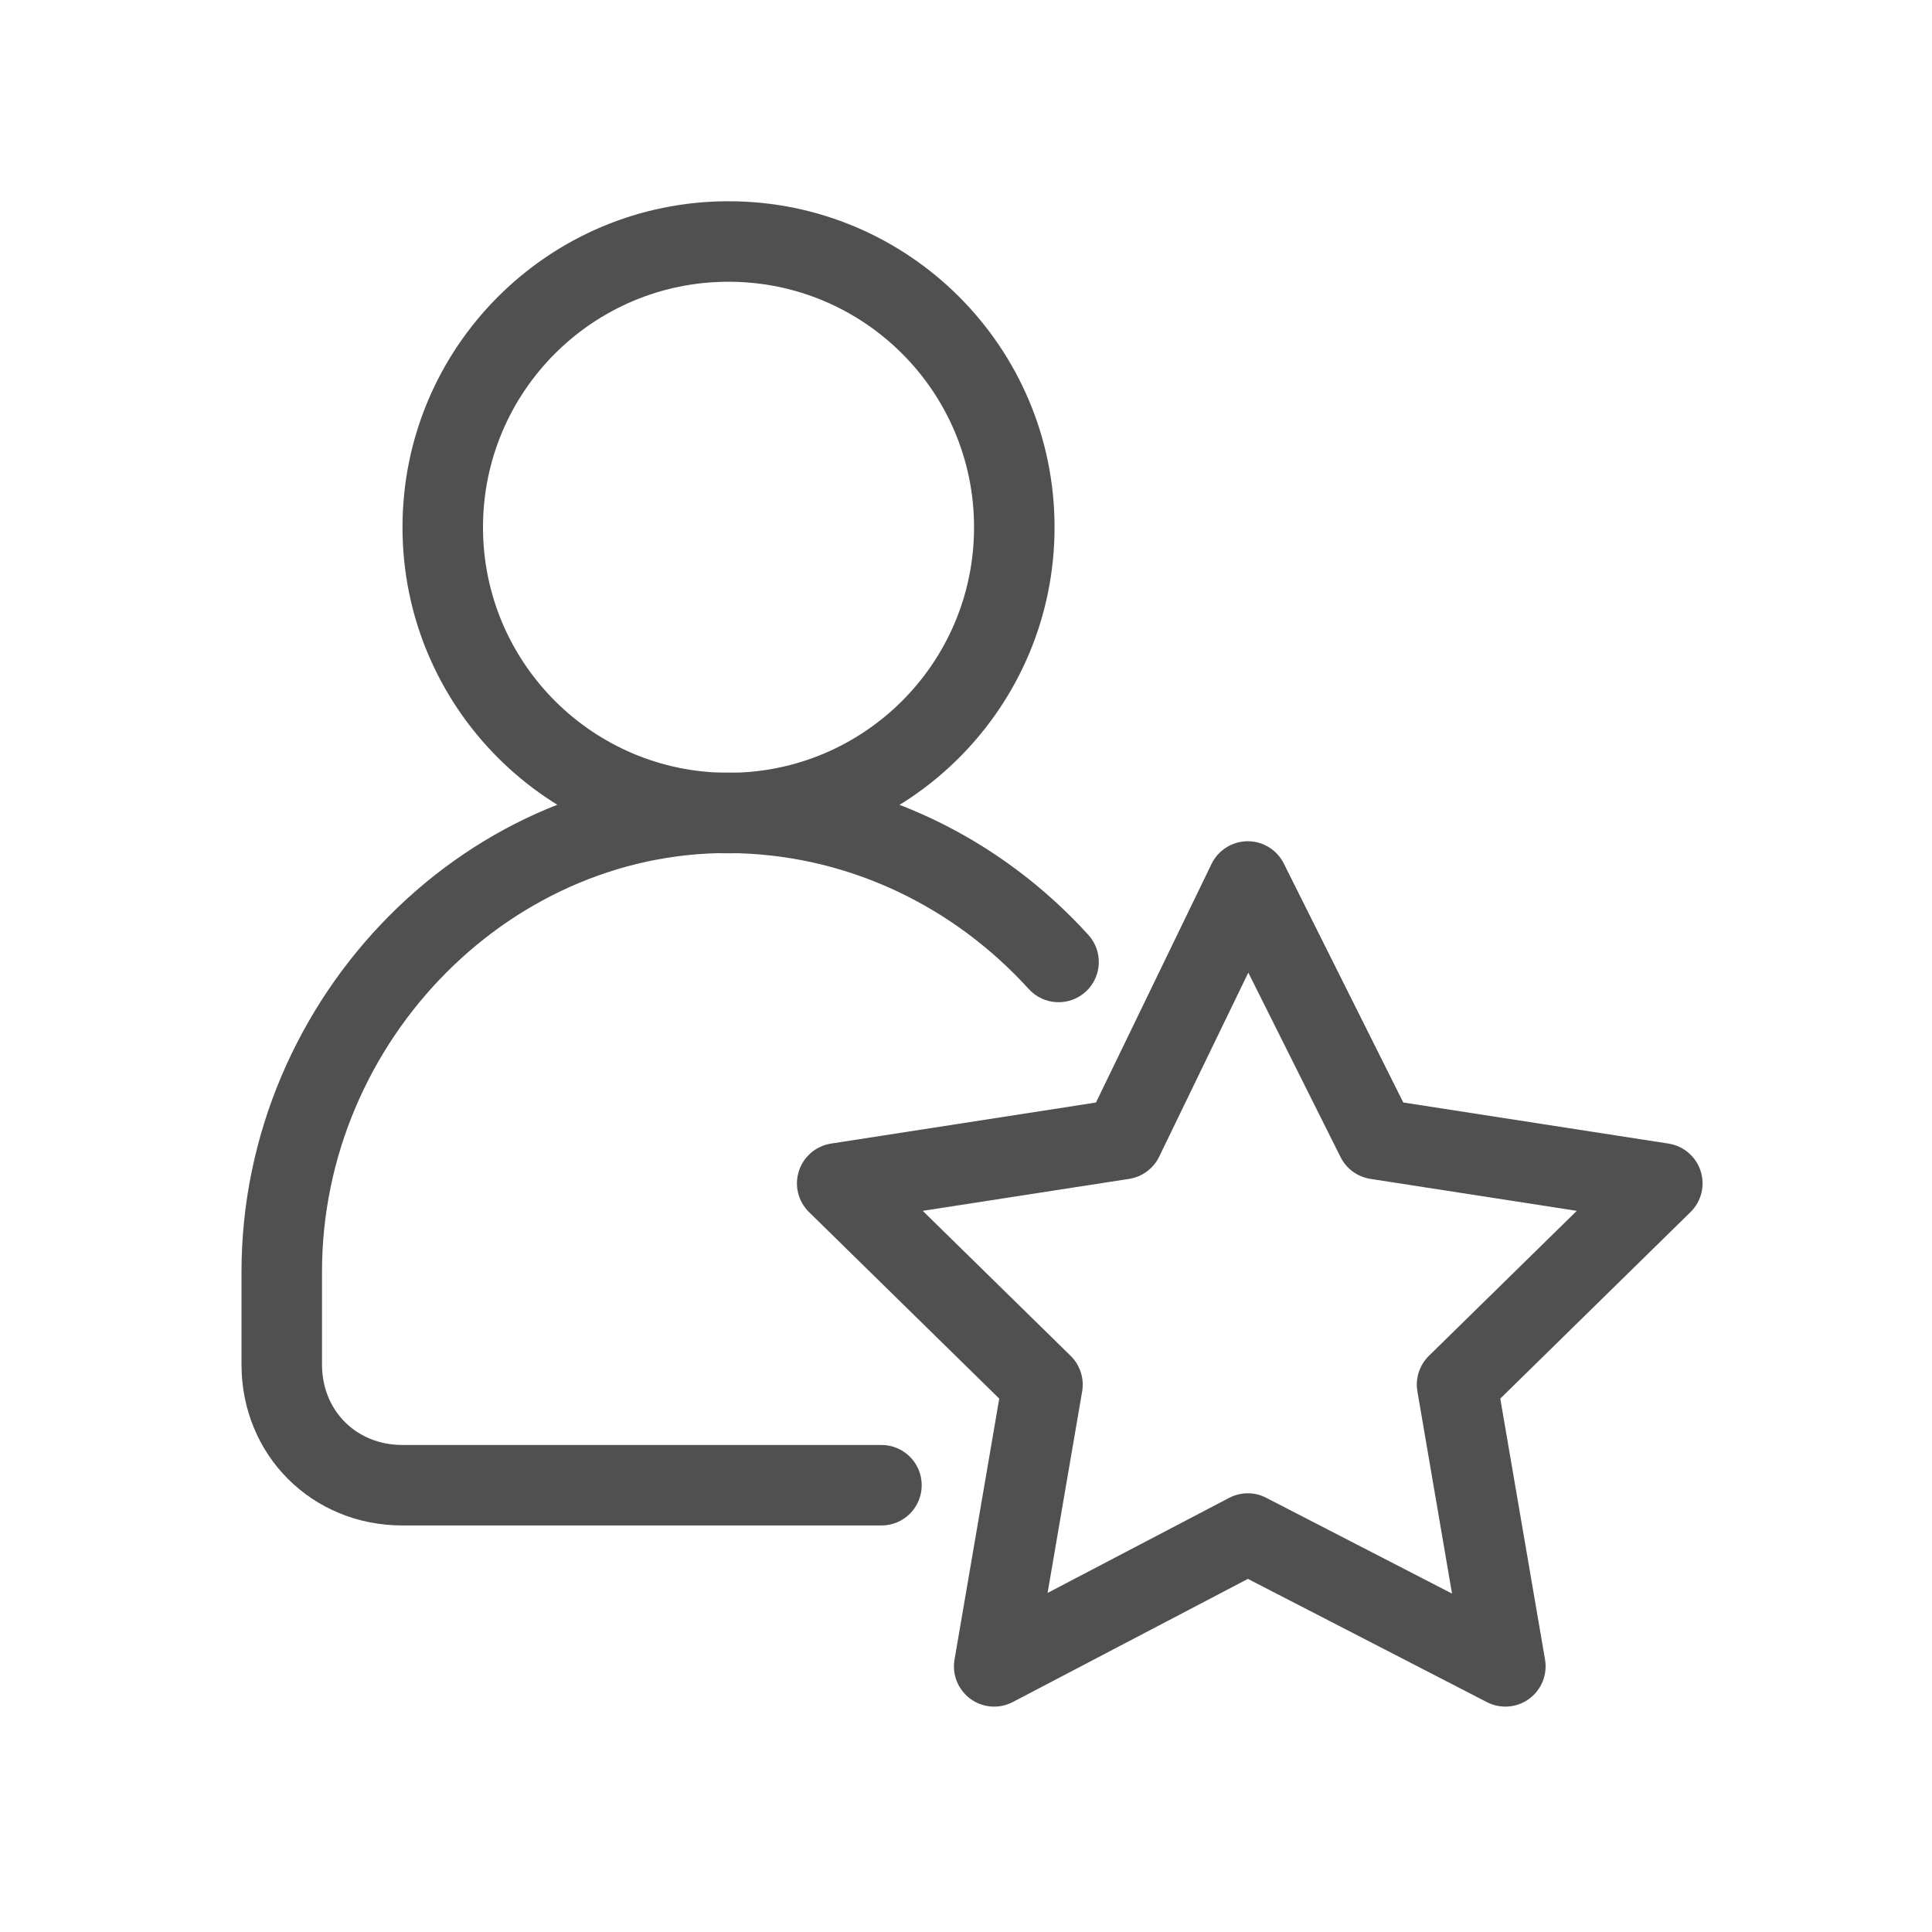 <svg width="48" height="48" viewBox="0 0 48 48" fill="none" xmlns="http://www.w3.org/2000/svg">
<path fill-rule="evenodd" clip-rule="evenodd" d="M18.1 7C14.731 7 12 9.731 12 13.1C12 16.469 14.731 19.2 18.1 19.2C21.469 19.2 24.2 16.469 24.2 13.1C24.2 9.731 21.469 7 18.1 7ZM10 13.1C10 8.626 13.627 5 18.1 5C22.573 5 26.2 8.626 26.2 13.1C26.2 17.573 22.573 21.2 18.1 21.2C13.627 21.2 10 17.573 10 13.1Z" fill="#505050"/>
<path fill-rule="evenodd" clip-rule="evenodd" d="M6 31.6C6 24.772 11.631 18.981 18.432 19.2C21.82 19.31 24.87 20.84 27.04 23.227C27.411 23.636 27.381 24.268 26.973 24.64C26.564 25.011 25.932 24.981 25.56 24.573C23.73 22.559 21.18 21.29 18.368 21.199C12.769 21.019 8 25.828 8 31.6V33.9C8 35.048 8.852 35.9 10 35.9H21.9C22.452 35.9 22.9 36.348 22.9 36.9C22.9 37.452 22.452 37.9 21.9 37.9H10C7.748 37.9 6 36.152 6 33.9V31.6Z" fill="#505050"/>
<path fill-rule="evenodd" clip-rule="evenodd" d="M30.994 20.9C31.375 20.898 31.724 21.112 31.895 21.453L34.864 27.391L41.453 28.412C41.827 28.47 42.136 28.734 42.252 29.095C42.368 29.455 42.27 29.849 42 30.114L37.274 34.748L38.386 41.231C38.45 41.605 38.297 41.983 37.991 42.207C37.685 42.431 37.279 42.463 36.942 42.289L31.004 39.227L25.164 42.286C24.827 42.463 24.419 42.433 24.112 42.209C23.804 41.985 23.65 41.606 23.715 41.231L24.826 34.748L20.1 30.114C19.83 29.849 19.732 29.455 19.848 29.095C19.964 28.734 20.273 28.47 20.647 28.412L27.229 27.392L30.1 21.465C30.266 21.122 30.613 20.903 30.994 20.9ZM31.014 24.165L28.8 28.736C28.657 29.032 28.378 29.238 28.053 29.289L22.925 30.083L26.6 33.686C26.834 33.916 26.941 34.246 26.886 34.569L26.027 39.576L30.536 37.215C30.825 37.063 31.169 37.062 31.458 37.212L36.075 39.592L35.215 34.569C35.159 34.246 35.266 33.916 35.5 33.686L39.175 30.083L34.047 29.289C33.727 29.239 33.45 29.037 33.306 28.748L31.014 24.165Z" fill="#505050"/>
</svg>
